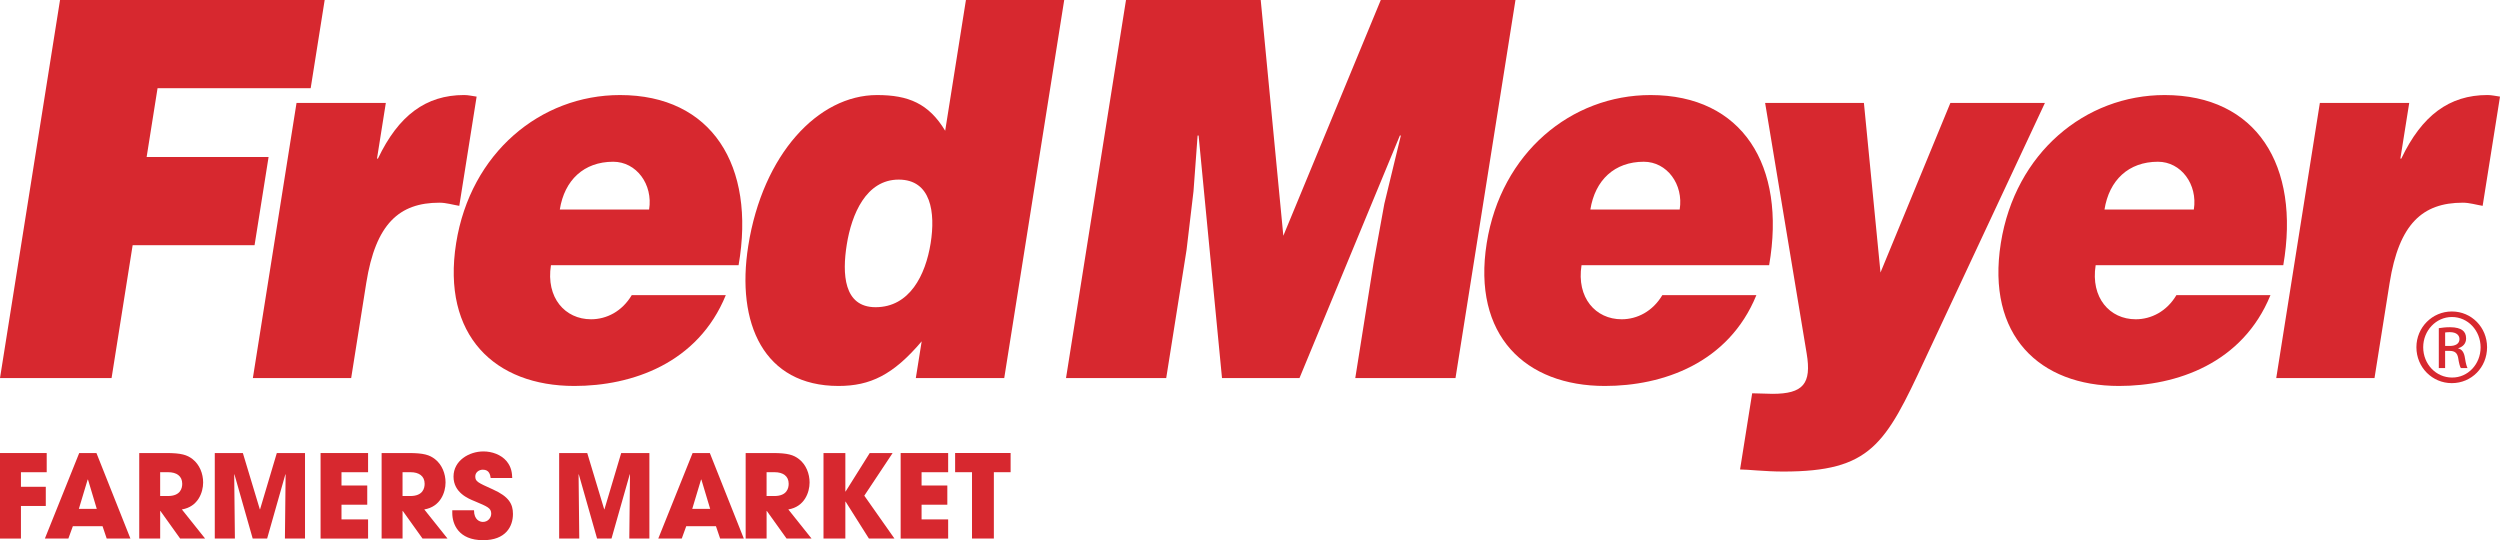 <?xml version="1.0" encoding="utf-8"?>
<!-- Generator: Adobe Illustrator 25.0.1, SVG Export Plug-In . SVG Version: 6.00 Build 0)  -->
<svg version="1.1" id="Layer_1" xmlns="http://www.w3.org/2000/svg" xmlns:xlink="http://www.w3.org/1999/xlink" x="0px" y="0px"
	 viewBox="0 0 1152 248.91" style="enable-background:new 0 0 1152 248.91;" xml:space="preserve">
<style type="text/css">
	.st0{fill:#D7282F;}
</style>
<g>
	<path class="st0" d="M340.34,122.2c7.95-45.98-12.38-78.4-54.63-78.4c-36.59,0-68.9,26.61-75.52,68.23
		c-6.75,42.59,17.88,65.82,54.47,65.82c26.56,0,56.96-10.4,69.79-41.85h-43.34c-4.46,7.48-11.56,11.12-18.75,11.12
		c-11.98,0-20.86-9.92-18.48-24.92H340.34z M257.96,96.55c2.14-13.55,11.1-22.02,24.6-22.02c10.68,0,18.4,10.41,16.55,22.02H257.96z
		"/>
	<path class="st0" d="M403.47,141.56c-14.8,0-15.4-15.5-13.29-28.79c2.22-14.03,8.91-30.01,23.93-30.01
		c15.03,0,16.96,15.24,14.74,29.27C426.5,126.8,419.15,141.56,403.47,141.56 M462.75,174.22L490.39,0H445.1l-9.56,60.25
		c-7.59-12.58-16.99-16.45-31.38-16.45c-27.21,0-52.68,27.35-59.36,69.45c-5.69,35.82,7.17,64.6,41.58,64.6
		c14.59,0,25.2-5.07,38.33-20.56l-2.7,16.93H462.75z"/>
	<path class="st0" d="M815.22,122.2c7.97-45.98-12.38-78.4-54.62-78.4c-36.6,0-68.9,26.61-75.52,68.23
		c-6.76,42.59,17.88,65.82,54.45,65.82c26.57,0,56.98-10.4,69.81-41.85H766c-4.45,7.48-11.57,11.12-18.75,11.12
		c-11.99,0-20.86-9.92-18.48-24.92H815.22z M732.84,96.55C735,83,743.96,74.53,757.46,74.53c10.68,0,18.39,10.41,16.54,22.02H732.84
		z"/>
	<path class="st0" d="M1052.14,122.2c7.93-45.98-12.4-78.4-54.65-78.4c-36.59,0-68.9,26.61-75.51,68.23
		c-6.75,42.59,17.87,65.82,54.46,65.82c26.55,0,56.96-10.4,69.79-41.85h-43.34c-4.45,7.48-11.57,11.12-18.76,11.12
		c-11.96,0-20.84-9.92-18.45-24.92H1052.14z M969.75,96.55c2.15-13.55,11.11-22.02,24.63-22.02c10.65,0,18.37,10.41,16.54,22.02
		H969.75z"/>
</g>
<polygon class="st0" points="51.41,174.22 61.12,113 117.3,113 123.76,72.35 67.57,72.35 72.6,40.65 143.16,40.65 149.61,0 27.66,0 
	0,174.22 "/>
<g>
	<path class="st0" d="M116.52,174.22h45.3l6.95-43.81c4.34-27.33,15.23-37.01,33.74-37.01c3.05,0,6.17,0.97,9.13,1.45l7.99-50.33
		c-1.92-0.25-3.81-0.73-5.76-0.73c-17.64,0-30.25,9.44-39.71,29.28h-0.44l4.07-25.64h-41.15L116.52,174.22z"/>
</g>
<polygon class="st0" points="537.39,174.22 546.76,115.18 549.97,88.09 551.86,62.44 552.31,62.44 563.1,174.22 598.8,174.22 
	645.07,62.44 645.52,62.44 637.91,93.89 632.97,120.99 624.51,174.22 670.69,174.22 698.33,0 636.27,0 591.36,108.64 580.94,0 
	518.86,0 491.22,174.22 "/>
<g>
	<path class="st0" d="M858.89,47.43h-45.52l19.14,115.42c2.35,14.03-1.64,18.63-15.79,18.63c-3.04,0-6.07-0.25-9.32-0.25l-5.58,35.1
		c3.49,0,11.6,0.96,19.89,0.96c40.28,0,47.03-12.34,65.23-51.55l55.36-118.31h-43.56l-32.21,78.15L858.89,47.43z"/>
	<path class="st0" d="M1048.89,174.22h45.28l6.96-43.81c4.34-27.33,15.22-37.01,33.75-37.01c3.04,0,6.17,0.97,9.12,1.45l8-50.33
		c-1.92-0.25-3.81-0.73-5.76-0.73c-17.65,0-30.25,9.44-39.72,29.28h-0.43l4.08-25.64h-41.18L1048.89,174.22z"/>
	<path class="st0" d="M1126.72,159.42h2.12c2.42,0,4.48-0.88,4.48-3.16c0-1.61-1.18-3.21-4.48-3.21c-0.95,0-1.62,0.09-2.12,0.16
		V159.42z M1126.72,169.6h-2.92v-18.38c1.53-0.22,2.99-0.44,5.19-0.44c2.79,0,4.61,0.58,5.71,1.39c1.1,0.81,1.68,2.04,1.68,3.81
		c0,2.42-1.62,3.88-3.59,4.47v0.15c1.61,0.29,2.7,1.76,3.07,4.45c0.44,2.86,0.88,3.96,1.17,4.55h-3.07c-0.43-0.6-0.87-2.28-1.24-4.7
		c-0.43-2.33-1.61-3.21-3.96-3.21h-2.05V169.6z M1129.79,146.08c-7.24,0-13.18,6.24-13.18,13.92c0,7.83,5.94,13.97,13.26,13.97
		c7.31,0.09,13.19-6.14,13.19-13.89c0-7.76-5.87-14-13.19-14H1129.79z M1129.87,143.53c9,0,16.17,7.32,16.17,16.47
		c0,9.3-7.17,16.55-16.25,16.55c-9,0-16.31-7.25-16.31-16.55c0-9.15,7.31-16.47,16.31-16.47H1129.87z"/>
</g>
<g>
	<path class="st0" d="M0,208.76h21.52v8.84H9.65v6.71h11.45v8.84H9.65v15.02H0V208.76z"/>
	<path class="st0" d="M33.57,242.47l-2.07,5.7H20.68l15.82-39.41h7.94l15.66,39.41H49.17l-1.92-5.7H33.57z M36.34,234.48h8.25
		L40.55,221H40.5h-0.11L36.34,234.48z"/>
	<path class="st0" d="M64.16,208.76h12.46c6.93,0,9.59,0.85,12.14,2.82c3.25,2.56,4.85,6.71,4.85,10.76c0,4.53-2.34,11.18-9.8,12.41
		l10.71,13.42H83.02l-9.11-12.73h-0.1v12.73h-9.65V208.76z M73.8,228.57h3.56c5.92,0,6.61-3.73,6.61-5.65c0-3.56-2.61-5.33-6.5-5.33
		H73.8V228.57z"/>
	<path class="st0" d="M98.96,208.76h12.95l7.82,25.93h0.11l7.72-25.93h12.99v39.41h-9.26l0.32-29.51l-0.11-0.1l-8.41,29.61h-6.65
		l-8.42-29.61l-0.1,0.1l0.32,29.51h-9.27V208.76z"/>
	<path class="st0" d="M147.72,208.76h21.89v8.84h-12.25v6.12h11.87v8.85h-11.87v6.77h12.25v8.84h-21.89V208.76z"/>
	<path class="st0" d="M175.86,208.76h12.46c6.93,0,9.59,0.85,12.14,2.82c3.25,2.56,4.85,6.71,4.85,10.76
		c0,4.53-2.34,11.18-9.8,12.41l10.71,13.42h-11.51l-9.11-12.73h-0.1v12.73h-9.65V208.76z M185.5,228.57h3.56
		c5.92,0,6.61-3.73,6.61-5.65c0-3.56-2.61-5.33-6.5-5.33h-3.68V228.57z"/>
	<path class="st0" d="M226.1,220.26c-0.21-1.33-0.53-3.83-3.62-3.83c-1.76,0-3.47,1.22-3.47,3.09c0,2.35,1.07,2.83,8.15,6.02
		c7.35,3.3,9.21,6.71,9.21,11.29c0,5.75-3.3,12.09-13.74,12.09c-11.4,0-14.22-7.46-14.22-12.52v-1.28h10.01
		c0,4.58,2.82,5.38,4.1,5.38c2.39,0,3.83-1.97,3.83-3.78c0-2.61-1.65-3.25-7.72-5.81c-2.78-1.12-9.65-3.89-9.65-11.28
		c0-7.41,7.19-11.61,13.79-11.61c3.89,0,8.1,1.44,10.66,4.48c2.34,2.87,2.5,5.53,2.61,7.77H226.1z"/>
	<path class="st0" d="M257.65,208.76h12.95l7.82,25.93h0.11l7.72-25.93h12.99v39.41h-9.26l0.32-29.51l-0.11-0.1l-8.41,29.61h-6.65
		l-8.42-29.61l-0.1,0.1l0.32,29.51h-9.27V208.76z"/>
	<path class="st0" d="M316.22,242.47l-2.07,5.7h-10.82l15.82-39.41h7.94l15.66,39.41h-10.91l-1.93-5.7H316.22z M318.99,234.48h8.25
		L323.2,221h-0.05h-0.11L318.99,234.48z"/>
	<path class="st0" d="M343.61,208.76h12.46c6.93,0,9.59,0.85,12.14,2.82c3.25,2.56,4.85,6.71,4.85,10.76
		c0,4.53-2.34,11.18-9.8,12.41l10.71,13.42h-11.51l-9.11-12.73h-0.1v12.73h-9.65V208.76z M353.25,228.57h3.56
		c5.92,0,6.61-3.73,6.61-5.65c0-3.56-2.61-5.33-6.5-5.33h-3.68V228.57z"/>
	<path class="st0" d="M379.47,208.76h10.07v17.74h0.1l11.13-17.74h10.55l-13.05,19.65l13.9,19.76H400.4l-10.76-17.04h-0.1v17.04
		h-10.07V208.76z"/>
	<path class="st0" d="M415.02,208.76h21.89v8.84h-12.25v6.12h11.87v8.85h-11.87v6.77h12.25v8.84h-21.89V208.76z"/>
	<path class="st0" d="M447.9,217.59h-7.78v-8.84h25.57v8.84h-7.72v30.57H447.9V217.59z"/>
</g>
</svg>
